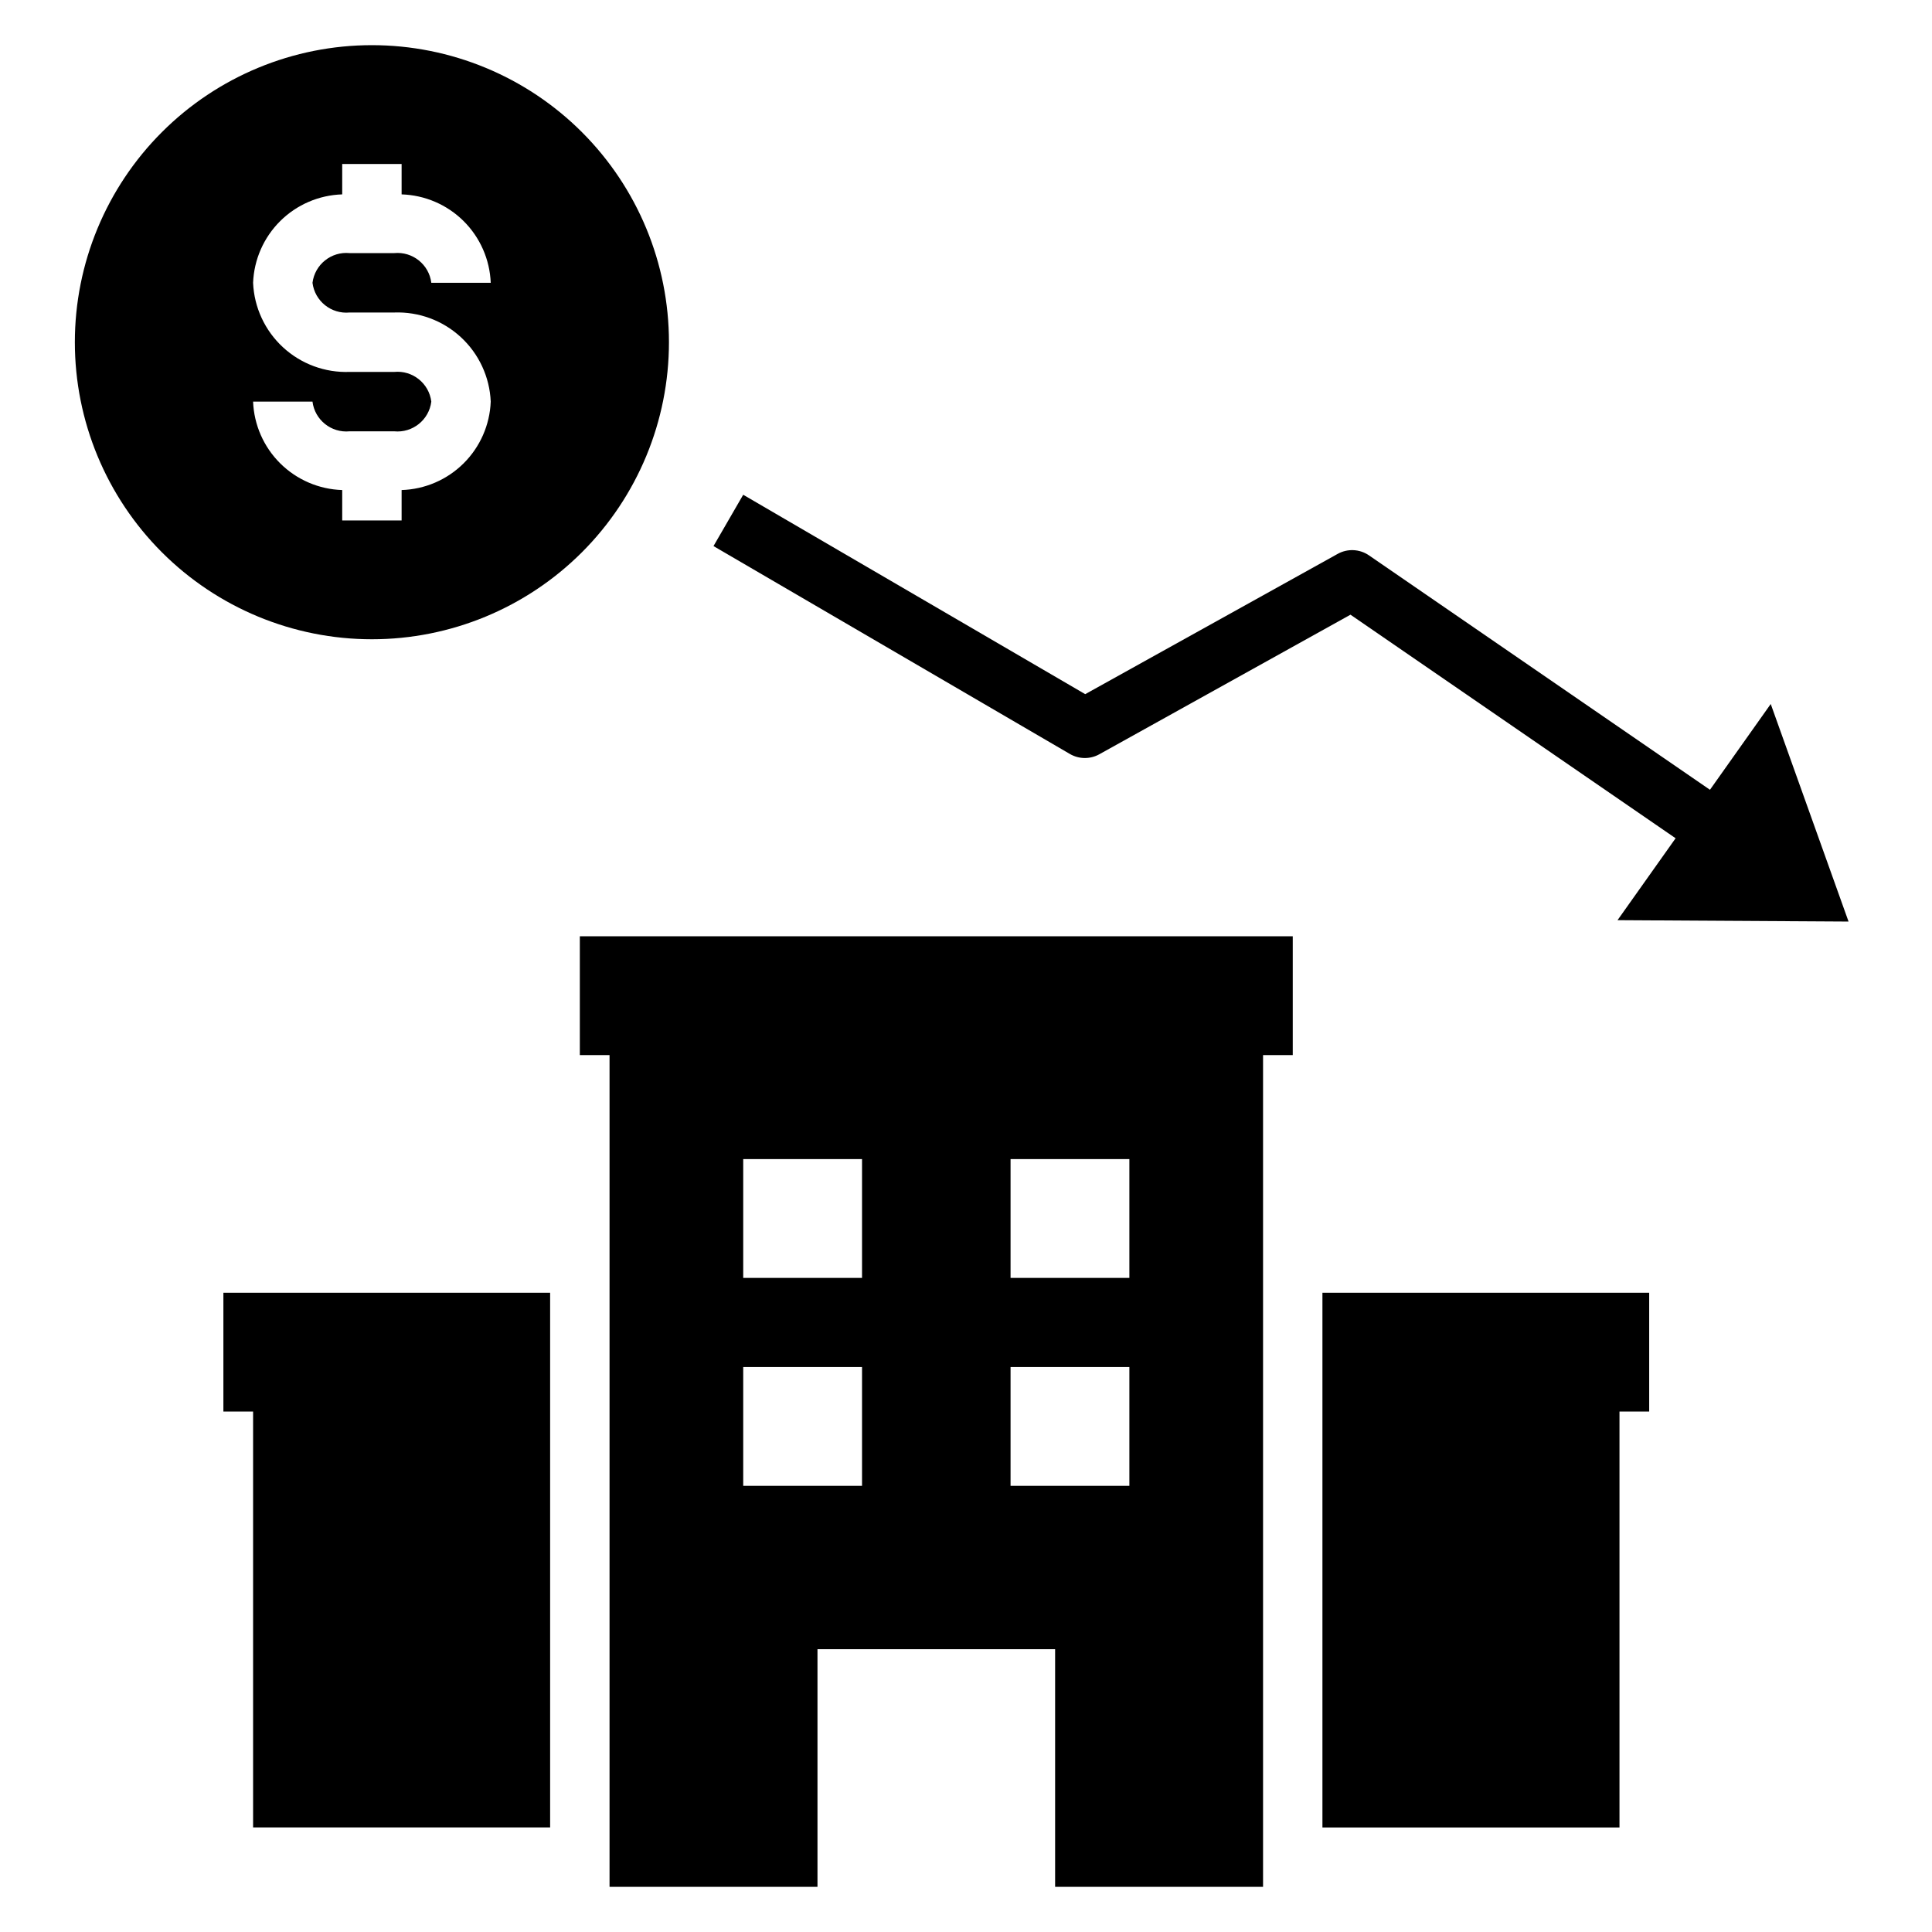 <?xml version="1.0" encoding="UTF-8"?>
<!-- Uploaded to: SVG Find, www.svgfind.com, Generator: SVG Find Mixer Tools -->
<svg fill="#000000" width="800px" height="800px" version="1.1" viewBox="144 144 512 512" xmlns="http://www.w3.org/2000/svg">
 <g>
  <path d="m360.64 644.03v-62.977h62.977v62.977h55.105v-220.42h7.871v-31.488h-188.93v31.488h7.871v220.42zm51.168-192.86h31.488v31.488h-31.488zm0 55.105h31.488v31.488h-31.488zm-70.848-55.105h31.488v31.488h-31.488zm0 55.105h31.488v31.488h-31.488z"/>
  <path d="m242.56 313.41c20.879 0 40.898-8.293 55.664-23.055 14.762-14.766 23.055-34.789 23.055-55.664 0-20.879-8.293-40.902-23.055-55.664-14.766-14.766-34.785-23.059-55.664-23.059s-40.902 8.293-55.664 23.059c-14.762 14.762-23.059 34.785-23.059 55.664 0 20.875 8.297 40.898 23.059 55.664 14.762 14.762 34.785 23.055 55.664 23.055zm5.902-70.848h-11.809c-6.519 0.242-12.867-2.106-17.664-6.531-4.793-4.426-7.641-10.566-7.918-17.086 0.242-6.168 2.812-12.016 7.195-16.367 4.383-4.348 10.25-6.871 16.422-7.066v-8.055h15.742v8.055c6.172 0.195 12.039 2.719 16.422 7.066 4.383 4.352 6.953 10.199 7.195 16.367h-15.746c-0.605-4.856-4.969-8.344-9.84-7.871h-11.809c-4.867-0.473-9.23 3.016-9.84 7.871 0.609 4.856 4.973 8.344 9.84 7.871h11.809c6.519-0.242 12.871 2.106 17.664 6.531 4.797 4.426 7.644 10.566 7.922 17.086-0.242 6.168-2.812 12.016-7.195 16.367-4.383 4.348-10.25 6.875-16.422 7.066v8.055h-15.742v-8.055c-6.172-0.191-12.039-2.719-16.422-7.066-4.383-4.352-6.953-10.199-7.195-16.367h15.742c0.609 4.856 4.973 8.344 9.84 7.871h11.809c4.871 0.473 9.234-3.016 9.84-7.871-0.605-4.856-4.969-8.344-9.84-7.871z"/>
  <path d="m435.31 343.9 66.582-37 86.16 59.246-15.391 21.711 61.223 0.363-20.621-57.656-16.105 22.734-90.371-62.125c-2.461-1.691-5.668-1.844-8.281-0.395l-66.914 37.18-90.637-52.844-7.871 13.602 94.465 55.105c2.394 1.387 5.34 1.418 7.762 0.078z"/>
  <path d="m573.18 518.08h7.871v-31.488h-86.594v141.7h78.723z"/>
  <path d="m289.79 628.29v-141.7h-86.59v31.488h7.871v110.21z"/>
 </g>
</svg>